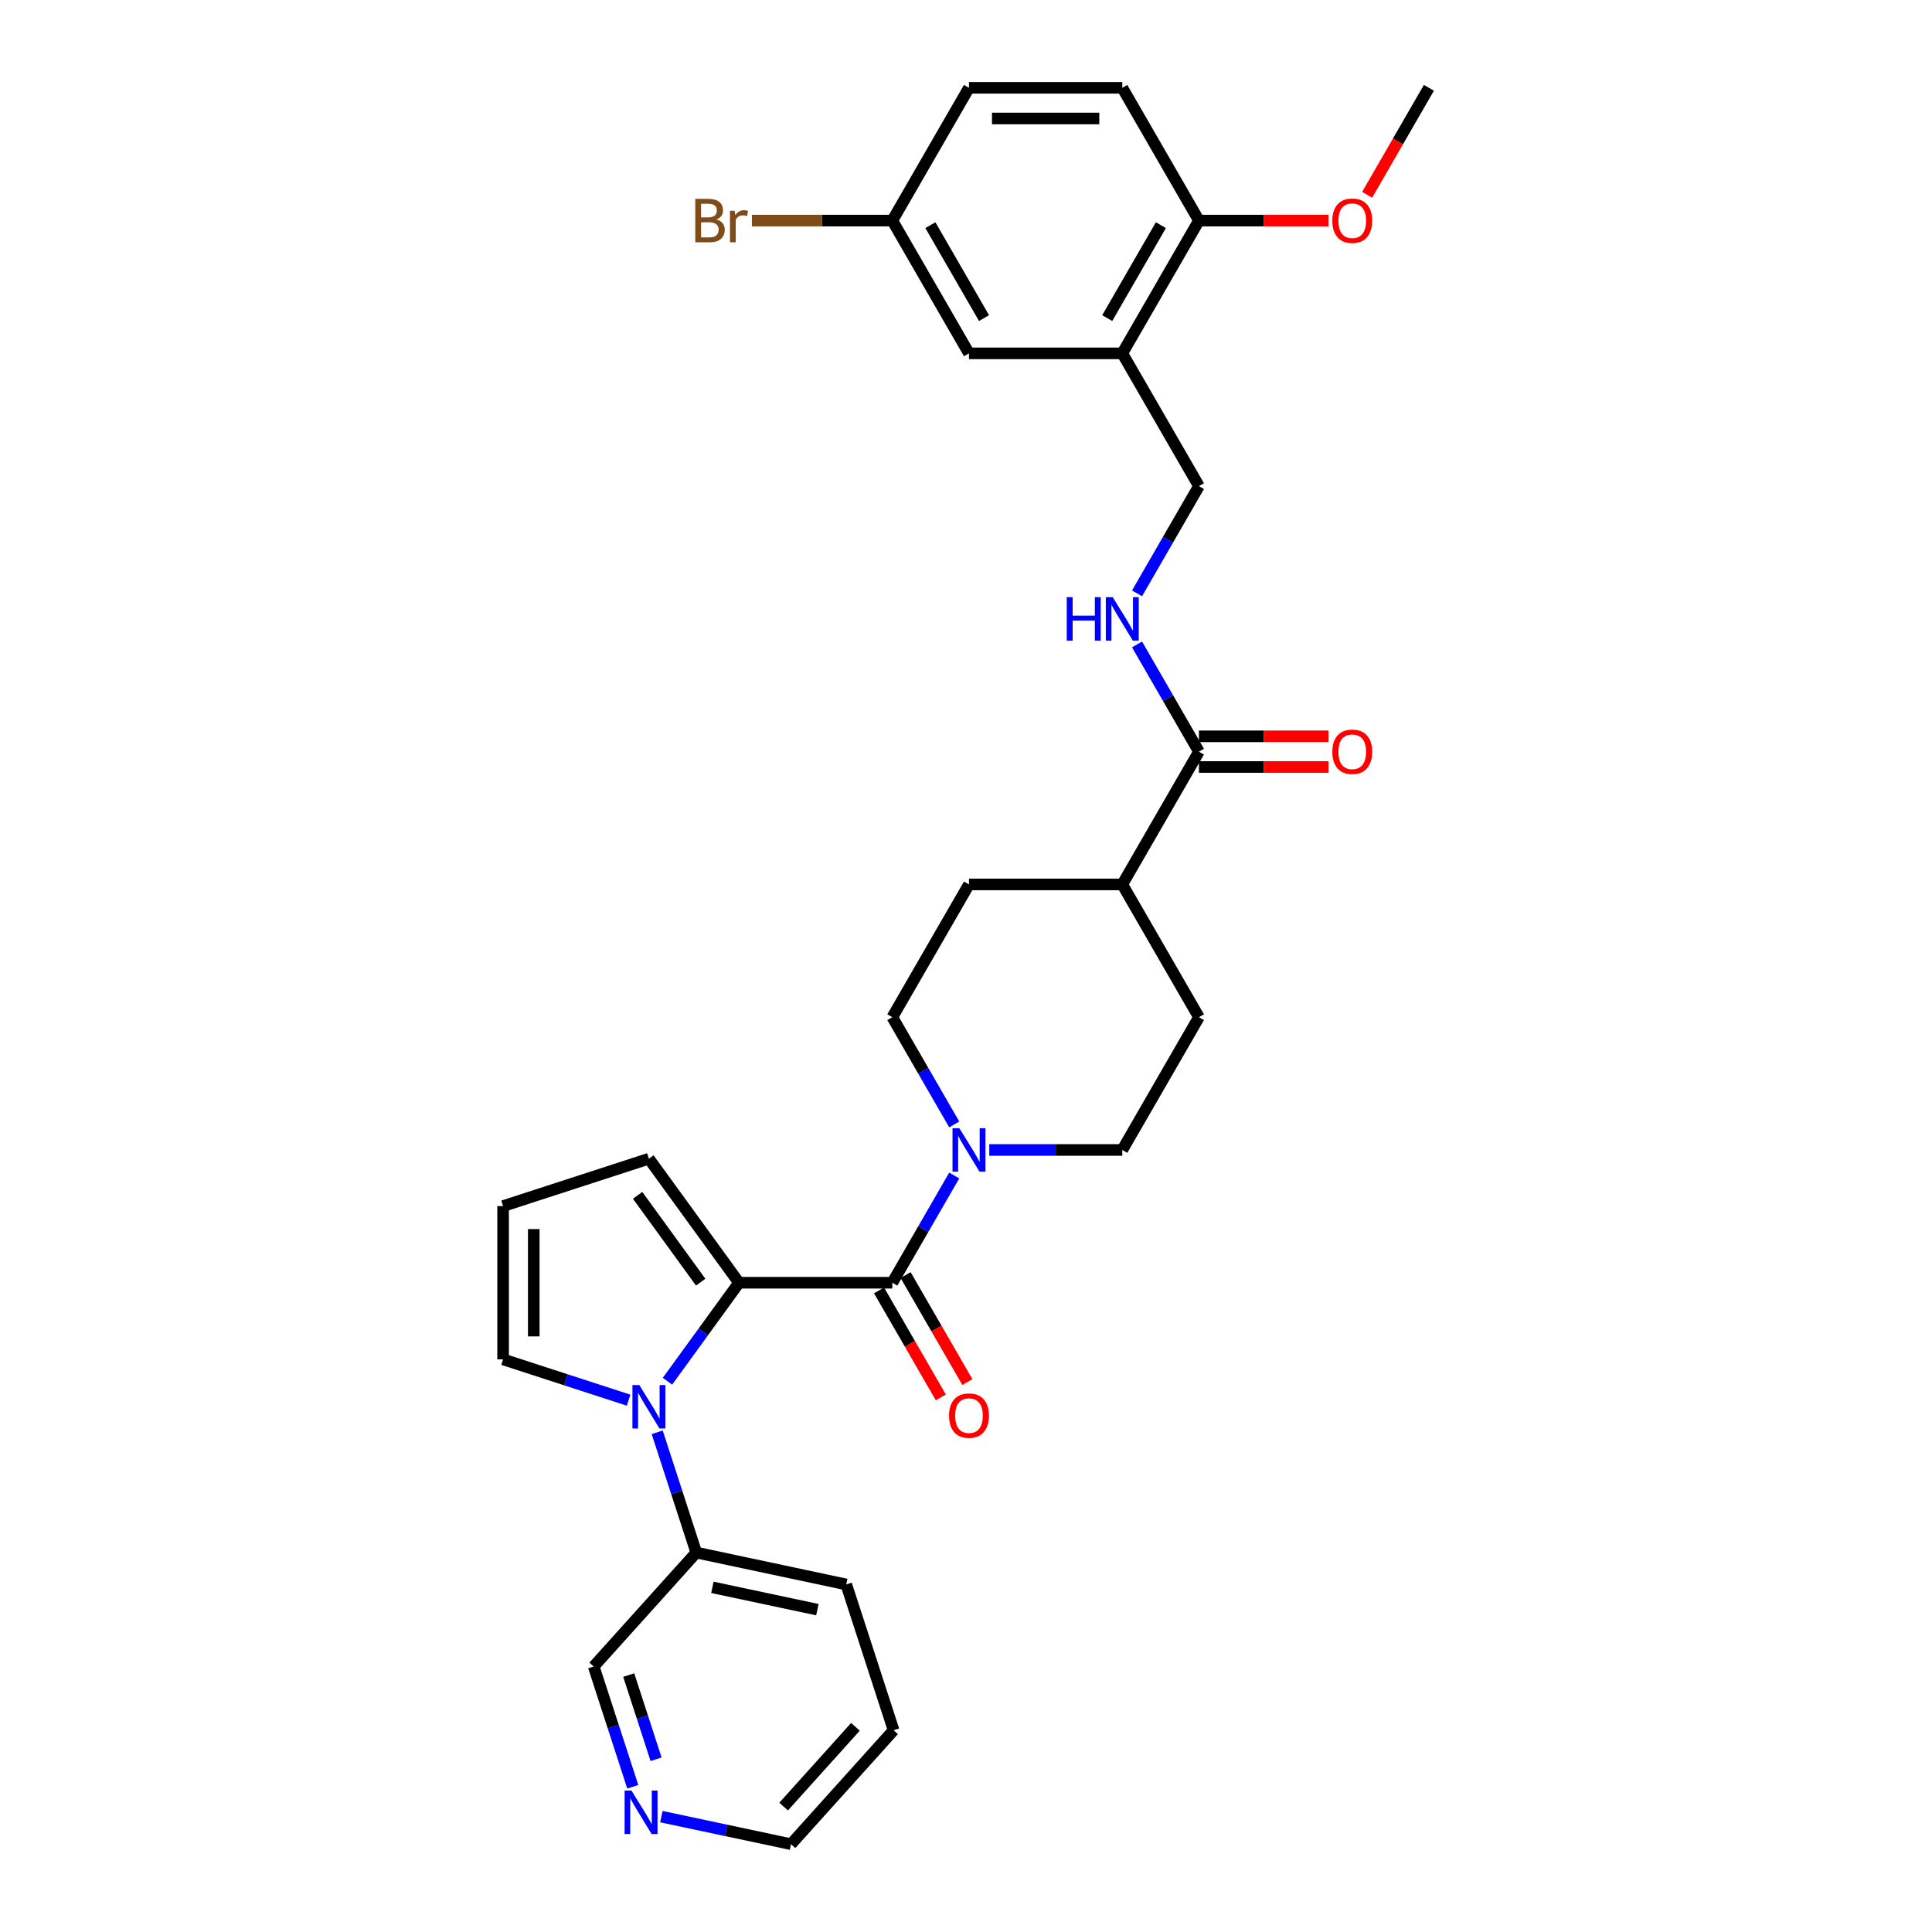 <?xml version='1.0' encoding='iso-8859-1'?>
<svg version='1.1' baseProfile='full'
              xmlns='http://www.w3.org/2000/svg'
                      xmlns:rdkit='http://www.rdkit.org/xml'
                      xmlns:xlink='http://www.w3.org/1999/xlink'
                  xml:space='preserve'
width='1000px' height='1000px' viewBox='0 0 1000 1000'>
<!-- END OF HEADER -->
<rect style='opacity:1.0;fill:#FFFFFF;stroke:none' width='1000' height='1000' x='0' y='0'> </rect>
<path class='bond-0' d='M 382.513,663.943 L 363.994,689.432' style='fill:none;fill-rule:evenodd;stroke:#000000;stroke-width:6px;stroke-linecap:butt;stroke-linejoin:miter;stroke-opacity:1' />
<path class='bond-0' d='M 363.994,689.432 L 345.476,714.92' style='fill:none;fill-rule:evenodd;stroke:#0000FF;stroke-width:6px;stroke-linecap:butt;stroke-linejoin:miter;stroke-opacity:1' />
<path class='bond-1' d='M 382.513,663.943 L 461.865,663.943' style='fill:none;fill-rule:evenodd;stroke:#000000;stroke-width:6px;stroke-linecap:butt;stroke-linejoin:miter;stroke-opacity:1' />
<path class='bond-7' d='M 382.513,663.943 L 335.871,599.746' style='fill:none;fill-rule:evenodd;stroke:#000000;stroke-width:6px;stroke-linecap:butt;stroke-linejoin:miter;stroke-opacity:1' />
<path class='bond-7' d='M 362.677,663.642 L 330.028,618.704' style='fill:none;fill-rule:evenodd;stroke:#000000;stroke-width:6px;stroke-linecap:butt;stroke-linejoin:miter;stroke-opacity:1' />
<path class='bond-6' d='M 325.365,724.727 L 292.884,714.173' style='fill:none;fill-rule:evenodd;stroke:#0000FF;stroke-width:6px;stroke-linecap:butt;stroke-linejoin:miter;stroke-opacity:1' />
<path class='bond-6' d='M 292.884,714.173 L 260.403,703.619' style='fill:none;fill-rule:evenodd;stroke:#000000;stroke-width:6px;stroke-linecap:butt;stroke-linejoin:miter;stroke-opacity:1' />
<path class='bond-8' d='M 340.166,741.36 L 350.279,772.485' style='fill:none;fill-rule:evenodd;stroke:#0000FF;stroke-width:6px;stroke-linecap:butt;stroke-linejoin:miter;stroke-opacity:1' />
<path class='bond-8' d='M 350.279,772.485 L 360.392,803.609' style='fill:none;fill-rule:evenodd;stroke:#000000;stroke-width:6px;stroke-linecap:butt;stroke-linejoin:miter;stroke-opacity:1' />
<path class='bond-2' d='M 461.865,663.943 L 477.887,636.193' style='fill:none;fill-rule:evenodd;stroke:#000000;stroke-width:6px;stroke-linecap:butt;stroke-linejoin:miter;stroke-opacity:1' />
<path class='bond-2' d='M 477.887,636.193 L 493.908,608.442' style='fill:none;fill-rule:evenodd;stroke:#0000FF;stroke-width:6px;stroke-linecap:butt;stroke-linejoin:miter;stroke-opacity:1' />
<path class='bond-10' d='M 454.993,667.911 L 470.978,695.598' style='fill:none;fill-rule:evenodd;stroke:#000000;stroke-width:6px;stroke-linecap:butt;stroke-linejoin:miter;stroke-opacity:1' />
<path class='bond-10' d='M 470.978,695.598 L 486.963,723.285' style='fill:none;fill-rule:evenodd;stroke:#FF0000;stroke-width:6px;stroke-linecap:butt;stroke-linejoin:miter;stroke-opacity:1' />
<path class='bond-10' d='M 468.737,659.976 L 484.722,687.663' style='fill:none;fill-rule:evenodd;stroke:#000000;stroke-width:6px;stroke-linecap:butt;stroke-linejoin:miter;stroke-opacity:1' />
<path class='bond-10' d='M 484.722,687.663 L 500.707,715.349' style='fill:none;fill-rule:evenodd;stroke:#FF0000;stroke-width:6px;stroke-linecap:butt;stroke-linejoin:miter;stroke-opacity:1' />
<path class='bond-14' d='M 512.047,595.222 L 546.47,595.222' style='fill:none;fill-rule:evenodd;stroke:#0000FF;stroke-width:6px;stroke-linecap:butt;stroke-linejoin:miter;stroke-opacity:1' />
<path class='bond-14' d='M 546.47,595.222 L 580.893,595.222' style='fill:none;fill-rule:evenodd;stroke:#000000;stroke-width:6px;stroke-linecap:butt;stroke-linejoin:miter;stroke-opacity:1' />
<path class='bond-15' d='M 493.908,582.002 L 477.887,554.252' style='fill:none;fill-rule:evenodd;stroke:#0000FF;stroke-width:6px;stroke-linecap:butt;stroke-linejoin:miter;stroke-opacity:1' />
<path class='bond-15' d='M 477.887,554.252 L 461.865,526.501' style='fill:none;fill-rule:evenodd;stroke:#000000;stroke-width:6px;stroke-linecap:butt;stroke-linejoin:miter;stroke-opacity:1' />
<path class='bond-3' d='M 620.569,389.059 L 580.893,457.78' style='fill:none;fill-rule:evenodd;stroke:#000000;stroke-width:6px;stroke-linecap:butt;stroke-linejoin:miter;stroke-opacity:1' />
<path class='bond-5' d='M 620.569,389.059 L 604.548,361.309' style='fill:none;fill-rule:evenodd;stroke:#000000;stroke-width:6px;stroke-linecap:butt;stroke-linejoin:miter;stroke-opacity:1' />
<path class='bond-5' d='M 604.548,361.309 L 588.526,333.558' style='fill:none;fill-rule:evenodd;stroke:#0000FF;stroke-width:6px;stroke-linecap:butt;stroke-linejoin:miter;stroke-opacity:1' />
<path class='bond-17' d='M 620.569,396.995 L 654.096,396.995' style='fill:none;fill-rule:evenodd;stroke:#000000;stroke-width:6px;stroke-linecap:butt;stroke-linejoin:miter;stroke-opacity:1' />
<path class='bond-17' d='M 654.096,396.995 L 687.622,396.995' style='fill:none;fill-rule:evenodd;stroke:#FF0000;stroke-width:6px;stroke-linecap:butt;stroke-linejoin:miter;stroke-opacity:1' />
<path class='bond-17' d='M 620.569,381.124 L 654.096,381.124' style='fill:none;fill-rule:evenodd;stroke:#000000;stroke-width:6px;stroke-linecap:butt;stroke-linejoin:miter;stroke-opacity:1' />
<path class='bond-17' d='M 654.096,381.124 L 687.622,381.124' style='fill:none;fill-rule:evenodd;stroke:#FF0000;stroke-width:6px;stroke-linecap:butt;stroke-linejoin:miter;stroke-opacity:1' />
<path class='bond-4' d='M 580.893,182.896 L 620.569,251.617' style='fill:none;fill-rule:evenodd;stroke:#000000;stroke-width:6px;stroke-linecap:butt;stroke-linejoin:miter;stroke-opacity:1' />
<path class='bond-12' d='M 580.893,182.896 L 620.569,114.176' style='fill:none;fill-rule:evenodd;stroke:#000000;stroke-width:6px;stroke-linecap:butt;stroke-linejoin:miter;stroke-opacity:1' />
<path class='bond-12' d='M 573.1,164.653 L 600.874,116.548' style='fill:none;fill-rule:evenodd;stroke:#000000;stroke-width:6px;stroke-linecap:butt;stroke-linejoin:miter;stroke-opacity:1' />
<path class='bond-16' d='M 580.893,182.896 L 501.541,182.896' style='fill:none;fill-rule:evenodd;stroke:#000000;stroke-width:6px;stroke-linecap:butt;stroke-linejoin:miter;stroke-opacity:1' />
<path class='bond-11' d='M 588.526,307.118 L 604.548,279.368' style='fill:none;fill-rule:evenodd;stroke:#0000FF;stroke-width:6px;stroke-linecap:butt;stroke-linejoin:miter;stroke-opacity:1' />
<path class='bond-11' d='M 604.548,279.368 L 620.569,251.617' style='fill:none;fill-rule:evenodd;stroke:#000000;stroke-width:6px;stroke-linecap:butt;stroke-linejoin:miter;stroke-opacity:1' />
<path class='bond-31' d='M 260.403,703.619 L 260.403,624.267' style='fill:none;fill-rule:evenodd;stroke:#000000;stroke-width:6px;stroke-linecap:butt;stroke-linejoin:miter;stroke-opacity:1' />
<path class='bond-31' d='M 276.273,691.716 L 276.273,636.17' style='fill:none;fill-rule:evenodd;stroke:#000000;stroke-width:6px;stroke-linecap:butt;stroke-linejoin:miter;stroke-opacity:1' />
<path class='bond-9' d='M 335.871,599.746 L 260.403,624.267' style='fill:none;fill-rule:evenodd;stroke:#000000;stroke-width:6px;stroke-linecap:butt;stroke-linejoin:miter;stroke-opacity:1' />
<path class='bond-26' d='M 360.392,803.609 L 307.295,862.579' style='fill:none;fill-rule:evenodd;stroke:#000000;stroke-width:6px;stroke-linecap:butt;stroke-linejoin:miter;stroke-opacity:1' />
<path class='bond-28' d='M 360.392,803.609 L 438.01,820.107' style='fill:none;fill-rule:evenodd;stroke:#000000;stroke-width:6px;stroke-linecap:butt;stroke-linejoin:miter;stroke-opacity:1' />
<path class='bond-28' d='M 368.735,821.607 L 423.068,833.156' style='fill:none;fill-rule:evenodd;stroke:#000000;stroke-width:6px;stroke-linecap:butt;stroke-linejoin:miter;stroke-opacity:1' />
<path class='bond-21' d='M 620.569,114.176 L 580.893,45.455' style='fill:none;fill-rule:evenodd;stroke:#000000;stroke-width:6px;stroke-linecap:butt;stroke-linejoin:miter;stroke-opacity:1' />
<path class='bond-25' d='M 620.569,114.176 L 654.096,114.176' style='fill:none;fill-rule:evenodd;stroke:#000000;stroke-width:6px;stroke-linecap:butt;stroke-linejoin:miter;stroke-opacity:1' />
<path class='bond-25' d='M 654.096,114.176 L 687.622,114.176' style='fill:none;fill-rule:evenodd;stroke:#FF0000;stroke-width:6px;stroke-linecap:butt;stroke-linejoin:miter;stroke-opacity:1' />
<path class='bond-13' d='M 580.893,457.78 L 501.541,457.78' style='fill:none;fill-rule:evenodd;stroke:#000000;stroke-width:6px;stroke-linecap:butt;stroke-linejoin:miter;stroke-opacity:1' />
<path class='bond-32' d='M 580.893,457.78 L 620.569,526.501' style='fill:none;fill-rule:evenodd;stroke:#000000;stroke-width:6px;stroke-linecap:butt;stroke-linejoin:miter;stroke-opacity:1' />
<path class='bond-20' d='M 580.893,595.222 L 620.569,526.501' style='fill:none;fill-rule:evenodd;stroke:#000000;stroke-width:6px;stroke-linecap:butt;stroke-linejoin:miter;stroke-opacity:1' />
<path class='bond-19' d='M 461.865,526.501 L 501.541,457.78' style='fill:none;fill-rule:evenodd;stroke:#000000;stroke-width:6px;stroke-linecap:butt;stroke-linejoin:miter;stroke-opacity:1' />
<path class='bond-22' d='M 501.541,182.896 L 461.865,114.176' style='fill:none;fill-rule:evenodd;stroke:#000000;stroke-width:6px;stroke-linecap:butt;stroke-linejoin:miter;stroke-opacity:1' />
<path class='bond-22' d='M 509.334,164.653 L 481.561,116.548' style='fill:none;fill-rule:evenodd;stroke:#000000;stroke-width:6px;stroke-linecap:butt;stroke-linejoin:miter;stroke-opacity:1' />
<path class='bond-18' d='M 327.521,924.827 L 317.408,893.703' style='fill:none;fill-rule:evenodd;stroke:#0000FF;stroke-width:6px;stroke-linecap:butt;stroke-linejoin:miter;stroke-opacity:1' />
<path class='bond-18' d='M 317.408,893.703 L 307.295,862.579' style='fill:none;fill-rule:evenodd;stroke:#000000;stroke-width:6px;stroke-linecap:butt;stroke-linejoin:miter;stroke-opacity:1' />
<path class='bond-18' d='M 339.581,910.586 L 332.502,888.799' style='fill:none;fill-rule:evenodd;stroke:#0000FF;stroke-width:6px;stroke-linecap:butt;stroke-linejoin:miter;stroke-opacity:1' />
<path class='bond-18' d='M 332.502,888.799 L 325.423,867.012' style='fill:none;fill-rule:evenodd;stroke:#000000;stroke-width:6px;stroke-linecap:butt;stroke-linejoin:miter;stroke-opacity:1' />
<path class='bond-33' d='M 342.322,940.28 L 375.878,947.413' style='fill:none;fill-rule:evenodd;stroke:#0000FF;stroke-width:6px;stroke-linecap:butt;stroke-linejoin:miter;stroke-opacity:1' />
<path class='bond-33' d='M 375.878,947.413 L 409.434,954.545' style='fill:none;fill-rule:evenodd;stroke:#000000;stroke-width:6px;stroke-linecap:butt;stroke-linejoin:miter;stroke-opacity:1' />
<path class='bond-34' d='M 580.893,45.455 L 501.541,45.455' style='fill:none;fill-rule:evenodd;stroke:#000000;stroke-width:6px;stroke-linecap:butt;stroke-linejoin:miter;stroke-opacity:1' />
<path class='bond-34' d='M 568.99,61.325 L 513.444,61.325' style='fill:none;fill-rule:evenodd;stroke:#000000;stroke-width:6px;stroke-linecap:butt;stroke-linejoin:miter;stroke-opacity:1' />
<path class='bond-23' d='M 461.865,114.176 L 501.541,45.455' style='fill:none;fill-rule:evenodd;stroke:#000000;stroke-width:6px;stroke-linecap:butt;stroke-linejoin:miter;stroke-opacity:1' />
<path class='bond-24' d='M 461.865,114.176 L 425.522,114.176' style='fill:none;fill-rule:evenodd;stroke:#000000;stroke-width:6px;stroke-linecap:butt;stroke-linejoin:miter;stroke-opacity:1' />
<path class='bond-24' d='M 425.522,114.176 L 389.178,114.176' style='fill:none;fill-rule:evenodd;stroke:#7F4C19;stroke-width:6px;stroke-linecap:butt;stroke-linejoin:miter;stroke-opacity:1' />
<path class='bond-29' d='M 707.627,100.828 L 723.612,73.141' style='fill:none;fill-rule:evenodd;stroke:#FF0000;stroke-width:6px;stroke-linecap:butt;stroke-linejoin:miter;stroke-opacity:1' />
<path class='bond-29' d='M 723.612,73.141 L 739.597,45.455' style='fill:none;fill-rule:evenodd;stroke:#000000;stroke-width:6px;stroke-linecap:butt;stroke-linejoin:miter;stroke-opacity:1' />
<path class='bond-27' d='M 409.434,954.545 L 462.531,895.575' style='fill:none;fill-rule:evenodd;stroke:#000000;stroke-width:6px;stroke-linecap:butt;stroke-linejoin:miter;stroke-opacity:1' />
<path class='bond-27' d='M 405.605,935.081 L 442.773,893.801' style='fill:none;fill-rule:evenodd;stroke:#000000;stroke-width:6px;stroke-linecap:butt;stroke-linejoin:miter;stroke-opacity:1' />
<path class='bond-30' d='M 438.01,820.107 L 462.531,895.575' style='fill:none;fill-rule:evenodd;stroke:#000000;stroke-width:6px;stroke-linecap:butt;stroke-linejoin:miter;stroke-opacity:1' />
<path  class='atom-1' d='M 330.903 716.904
L 338.267 728.807
Q 338.997 729.981, 340.172 732.108
Q 341.346 734.235, 341.41 734.362
L 341.41 716.904
L 344.393 716.904
L 344.393 739.377
L 341.314 739.377
L 333.411 726.363
Q 332.49 724.839, 331.507 723.094
Q 330.554 721.348, 330.269 720.808
L 330.269 739.377
L 327.348 739.377
L 327.348 716.904
L 330.903 716.904
' fill='#0000FF'/>
<path  class='atom-3' d='M 496.574 583.986
L 503.938 595.889
Q 504.668 597.063, 505.842 599.19
Q 507.016 601.316, 507.08 601.443
L 507.08 583.986
L 510.064 583.986
L 510.064 606.458
L 506.985 606.458
L 499.081 593.445
Q 498.161 591.921, 497.177 590.175
Q 496.224 588.43, 495.939 587.89
L 495.939 606.458
L 493.019 606.458
L 493.019 583.986
L 496.574 583.986
' fill='#0000FF'/>
<path  class='atom-6' d='M 552.152 309.102
L 555.199 309.102
L 555.199 318.656
L 566.689 318.656
L 566.689 309.102
L 569.736 309.102
L 569.736 331.575
L 566.689 331.575
L 566.689 321.195
L 555.199 321.195
L 555.199 331.575
L 552.152 331.575
L 552.152 309.102
' fill='#0000FF'/>
<path  class='atom-6' d='M 575.926 309.102
L 583.29 321.005
Q 584.02 322.179, 585.194 324.306
Q 586.369 326.433, 586.432 326.56
L 586.432 309.102
L 589.416 309.102
L 589.416 331.575
L 586.337 331.575
L 578.433 318.561
Q 577.513 317.037, 576.529 315.292
Q 575.577 313.546, 575.291 313.006
L 575.291 331.575
L 572.371 331.575
L 572.371 309.102
L 575.926 309.102
' fill='#0000FF'/>
<path  class='atom-11' d='M 491.225 732.728
Q 491.225 727.332, 493.892 724.316
Q 496.558 721.301, 501.541 721.301
Q 506.524 721.301, 509.191 724.316
Q 511.857 727.332, 511.857 732.728
Q 511.857 738.187, 509.159 741.298
Q 506.461 744.376, 501.541 744.376
Q 496.59 744.376, 493.892 741.298
Q 491.225 738.219, 491.225 732.728
M 501.541 741.837
Q 504.969 741.837, 506.81 739.552
Q 508.683 737.235, 508.683 732.728
Q 508.683 728.316, 506.81 726.094
Q 504.969 723.84, 501.541 723.84
Q 498.113 723.84, 496.24 726.062
Q 494.399 728.284, 494.399 732.728
Q 494.399 737.267, 496.24 739.552
Q 498.113 741.837, 501.541 741.837
' fill='#FF0000'/>
<path  class='atom-18' d='M 689.606 389.123
Q 689.606 383.727, 692.272 380.711
Q 694.938 377.696, 699.921 377.696
Q 704.905 377.696, 707.571 380.711
Q 710.237 383.727, 710.237 389.123
Q 710.237 394.582, 707.539 397.693
Q 704.841 400.772, 699.921 400.772
Q 694.97 400.772, 692.272 397.693
Q 689.606 394.614, 689.606 389.123
M 699.921 398.232
Q 703.349 398.232, 705.19 395.947
Q 707.063 393.63, 707.063 389.123
Q 707.063 384.711, 705.19 382.489
Q 703.349 380.235, 699.921 380.235
Q 696.493 380.235, 694.621 382.457
Q 692.78 384.679, 692.78 389.123
Q 692.78 393.662, 694.621 395.947
Q 696.493 398.232, 699.921 398.232
' fill='#FF0000'/>
<path  class='atom-19' d='M 326.849 926.811
L 334.213 938.714
Q 334.943 939.888, 336.117 942.015
Q 337.292 944.141, 337.355 944.268
L 337.355 926.811
L 340.339 926.811
L 340.339 949.283
L 337.26 949.283
L 329.356 936.27
Q 328.436 934.746, 327.452 933
Q 326.5 931.255, 326.214 930.715
L 326.214 949.283
L 323.294 949.283
L 323.294 926.811
L 326.849 926.811
' fill='#0000FF'/>
<path  class='atom-25' d='M 370.785 113.604
Q 372.943 114.207, 374.022 115.54
Q 375.133 116.842, 375.133 118.778
Q 375.133 121.889, 373.133 123.666
Q 371.166 125.412, 367.42 125.412
L 359.866 125.412
L 359.866 102.939
L 366.5 102.939
Q 370.34 102.939, 372.276 104.495
Q 374.213 106.05, 374.213 108.907
Q 374.213 112.303, 370.785 113.604
M 362.881 105.479
L 362.881 112.525
L 366.5 112.525
Q 368.721 112.525, 369.864 111.636
Q 371.039 110.716, 371.039 108.907
Q 371.039 105.479, 366.5 105.479
L 362.881 105.479
M 367.42 122.872
Q 369.61 122.872, 370.785 121.825
Q 371.959 120.778, 371.959 118.778
Q 371.959 116.937, 370.658 116.016
Q 369.388 115.064, 366.944 115.064
L 362.881 115.064
L 362.881 122.872
L 367.42 122.872
' fill='#7F4C19'/>
<path  class='atom-25' d='M 380.243 109.097
L 380.593 111.351
Q 382.307 108.811, 385.1 108.811
Q 385.989 108.811, 387.195 109.129
L 386.719 111.795
Q 385.354 111.478, 384.592 111.478
Q 383.259 111.478, 382.37 112.017
Q 381.513 112.525, 380.815 113.763
L 380.815 125.412
L 377.831 125.412
L 377.831 109.097
L 380.243 109.097
' fill='#7F4C19'/>
<path  class='atom-26' d='M 689.606 114.239
Q 689.606 108.843, 692.272 105.828
Q 694.938 102.812, 699.921 102.812
Q 704.905 102.812, 707.571 105.828
Q 710.237 108.843, 710.237 114.239
Q 710.237 119.698, 707.539 122.809
Q 704.841 125.888, 699.921 125.888
Q 694.97 125.888, 692.272 122.809
Q 689.606 119.73, 689.606 114.239
M 699.921 123.349
Q 703.349 123.349, 705.19 121.063
Q 707.063 118.746, 707.063 114.239
Q 707.063 109.827, 705.19 107.605
Q 703.349 105.352, 699.921 105.352
Q 696.493 105.352, 694.621 107.573
Q 692.78 109.795, 692.78 114.239
Q 692.78 118.778, 694.621 121.063
Q 696.493 123.349, 699.921 123.349
' fill='#FF0000'/>
</svg>
